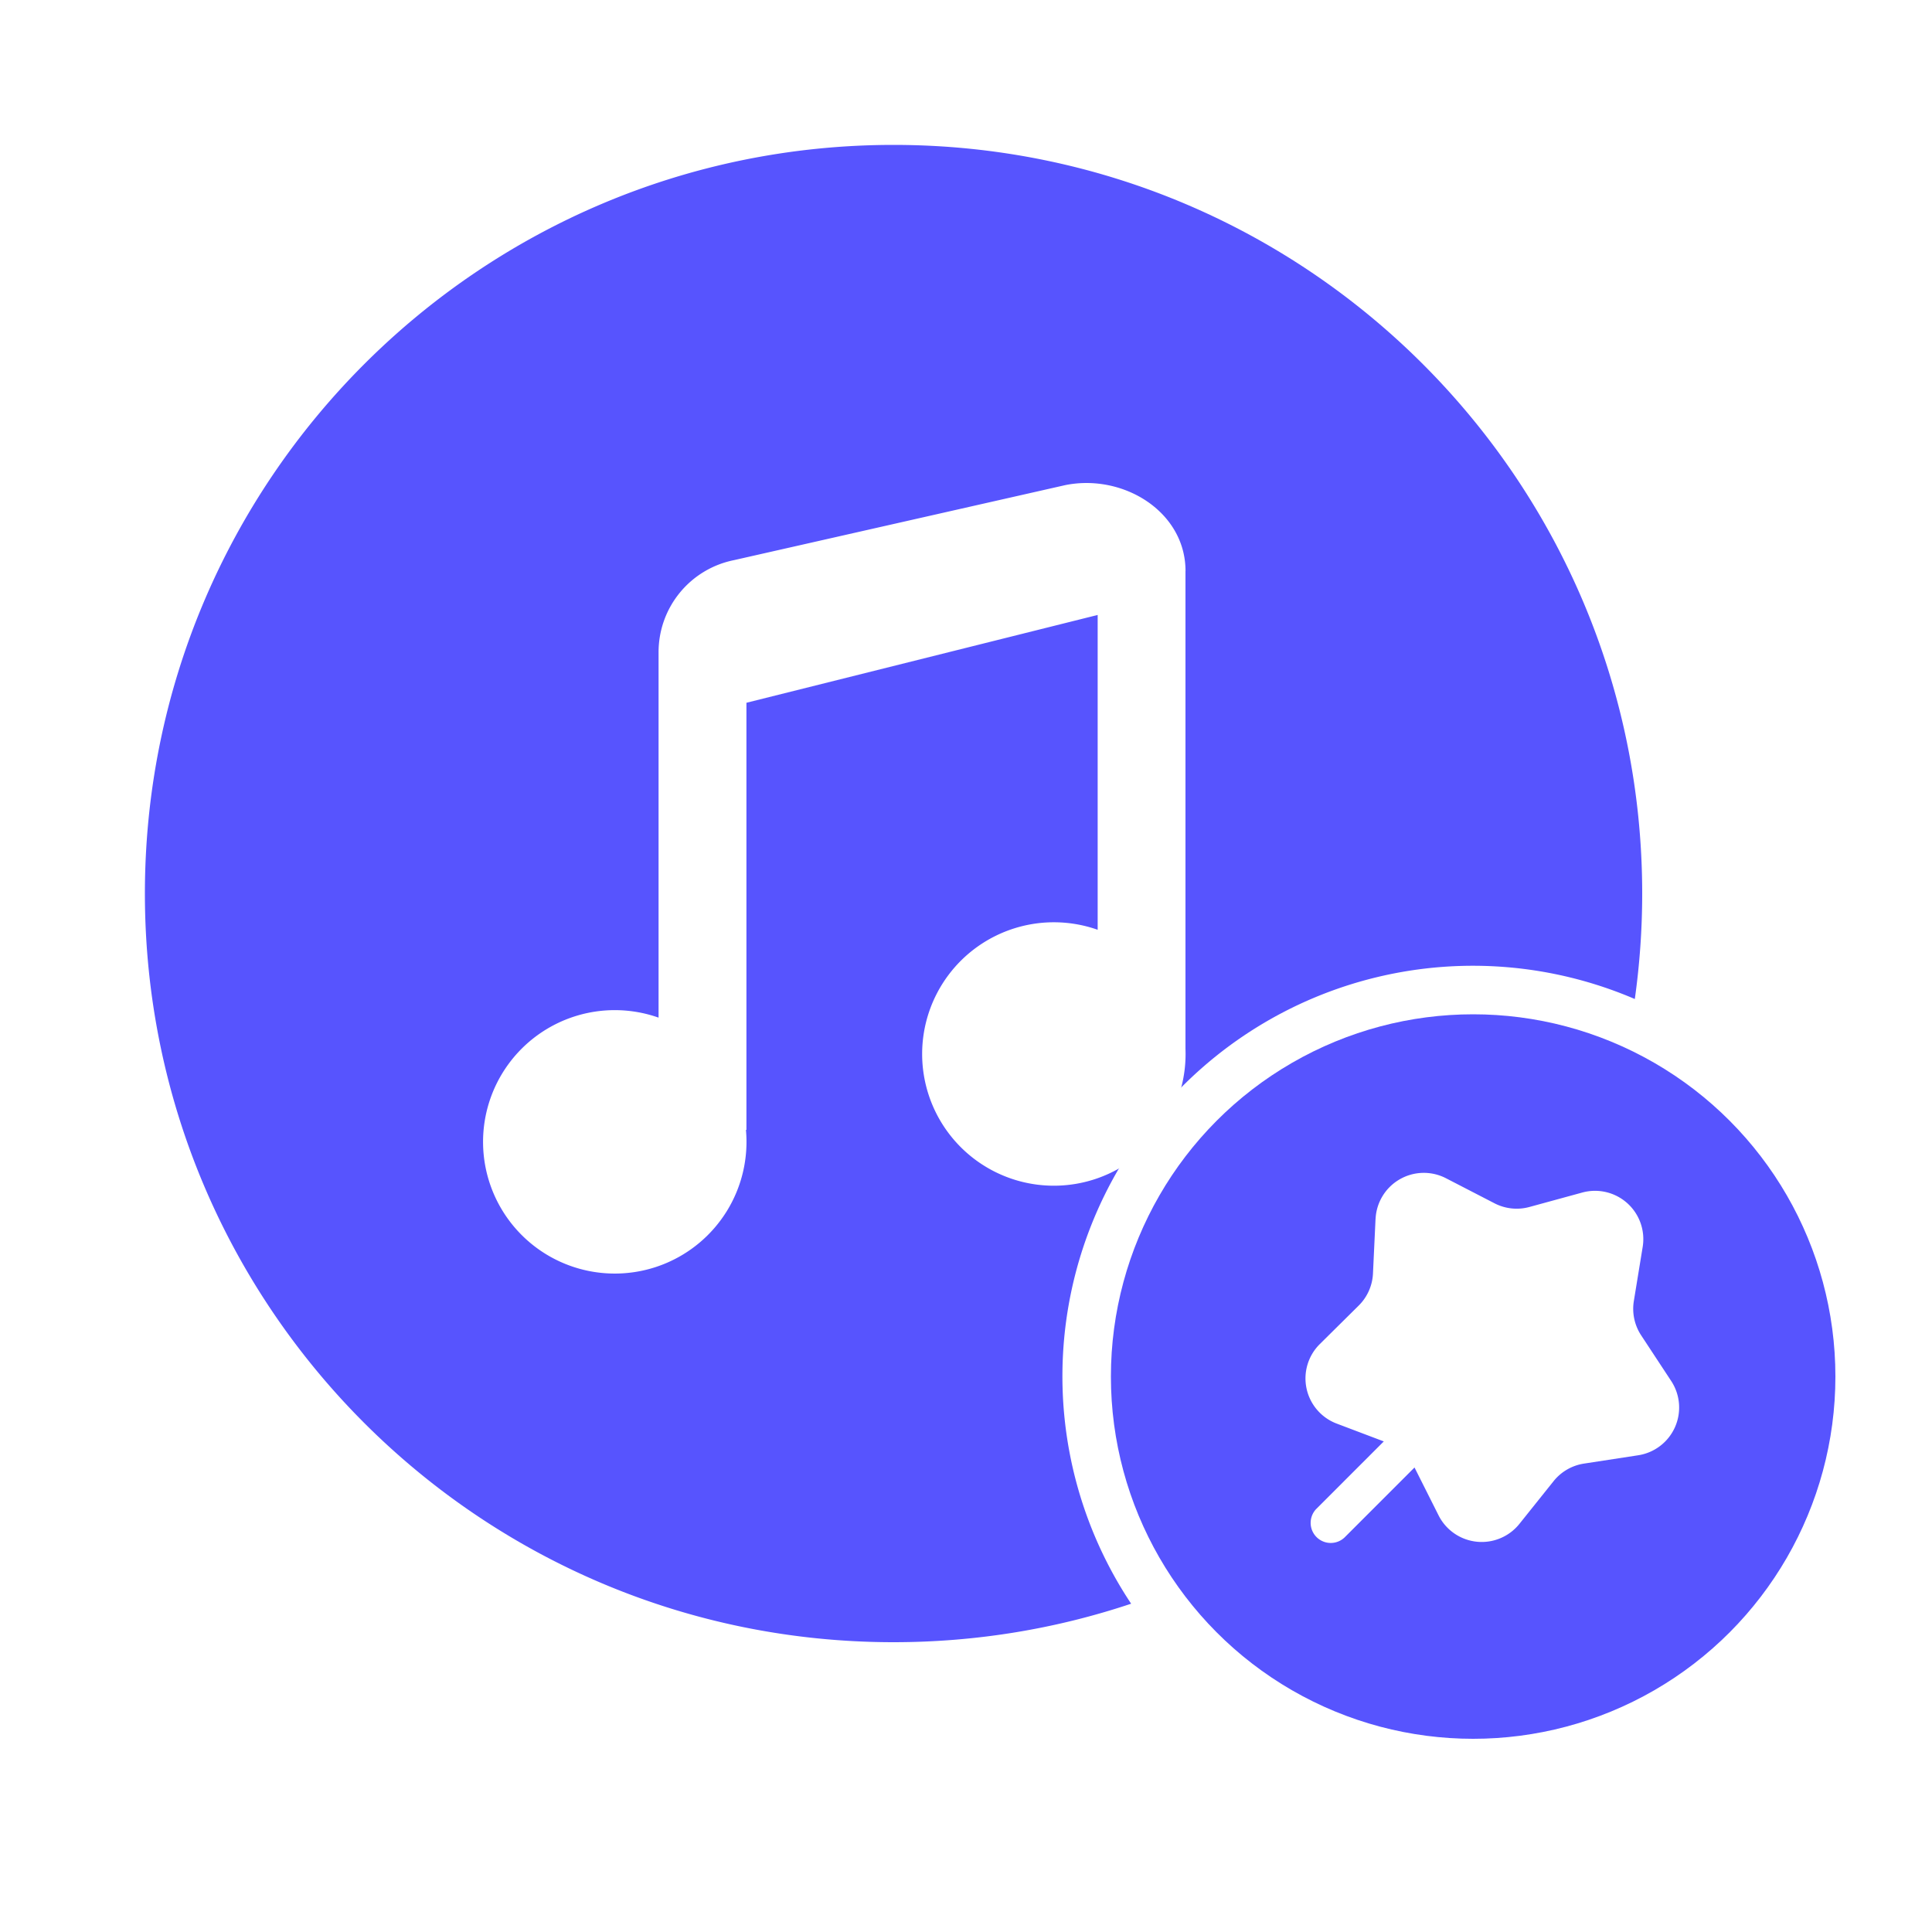 <svg width="40" height="40" fill="none" xmlns="http://www.w3.org/2000/svg"><g filter="url(#a)"><path fill-rule="evenodd" clip-rule="evenodd" d="M33.847 20.684c.1-.713.153-1.443.153-2.184C34 9.94 27.06 3 18.5 3 9.94 3 3 9.94 3 18.5 3 27.06 9.94 34 18.5 34c1.72 0 3.373-.28 4.919-.797a8.5 8.5 0 0 1 10.429-12.519Z" fill="#5754FE"/></g><path fill-rule="evenodd" clip-rule="evenodd" d="M24.545 11.823c0-1.226-1.283-2.02-2.486-1.78l-6.862 1.554a1.943 1.943 0 0 0-1.562 1.906v7.566a2.727 2.727 0 1 0 1.809 2.324h.01V14.55l7.272-1.818v6.518a2.727 2.727 0 1 0 1.818 2.465v-9.892Z" fill="#fff"/><g filter="url(#b)"><circle cx="30.5" cy="28.5" r="7.5" fill="#5754FE"/></g><path fill-rule="evenodd" clip-rule="evenodd" d="M28.48 25.235a1 1 0 0 1 1.457-.841l1.007.52a1 1 0 0 0 .722.075l1.094-.299a1 1 0 0 1 1.25 1.126l-.183 1.12a1 1 0 0 0 .151.71l.623.947a1 1 0 0 1-.685 1.537l-1.12.172a1 1 0 0 0-.63.363l-.708.885a1 1 0 0 1-1.674-.176l-.498-.991-1.45 1.45a.416.416 0 0 1-.588-.588l1.402-1.402-.975-.369a1 1 0 0 1-.35-1.646l.805-.797a1 1 0 0 0 .296-.664l.053-1.132Z" fill="#fff"/><defs><filter id="a" x="3" y="3" width="31" height="31" filterUnits="userSpaceOnUse" color-interpolation-filters="sRGB"><feFlood flood-opacity="0" result="BackgroundImageFix"/><feBlend in="SourceGraphic" in2="BackgroundImageFix" result="shape"/><feColorMatrix in="SourceAlpha" values="0 0 0 0 0 0 0 0 0 0 0 0 0 0 0 0 0 0 127 0" result="hardAlpha"/><feOffset/><feGaussianBlur stdDeviation="1.5"/><feComposite in2="hardAlpha" operator="arithmetic" k2="-1" k3="1"/><feColorMatrix values="0 0 0 0 1 0 0 0 0 1 0 0 0 0 1 0 0 0 0.69 0"/><feBlend in2="shape" result="effect1_innerShadow_4052_322"/></filter><filter id="b" x="23" y="21" width="15" height="15" filterUnits="userSpaceOnUse" color-interpolation-filters="sRGB"><feFlood flood-opacity="0" result="BackgroundImageFix"/><feBlend in="SourceGraphic" in2="BackgroundImageFix" result="shape"/><feColorMatrix in="SourceAlpha" values="0 0 0 0 0 0 0 0 0 0 0 0 0 0 0 0 0 0 127 0" result="hardAlpha"/><feOffset/><feGaussianBlur stdDeviation="1.5"/><feComposite in2="hardAlpha" operator="arithmetic" k2="-1" k3="1"/><feColorMatrix values="0 0 0 0 1 0 0 0 0 1 0 0 0 0 1 0 0 0 0.62 0"/><feBlend in2="shape" result="effect1_innerShadow_4052_322"/></filter></defs></svg>